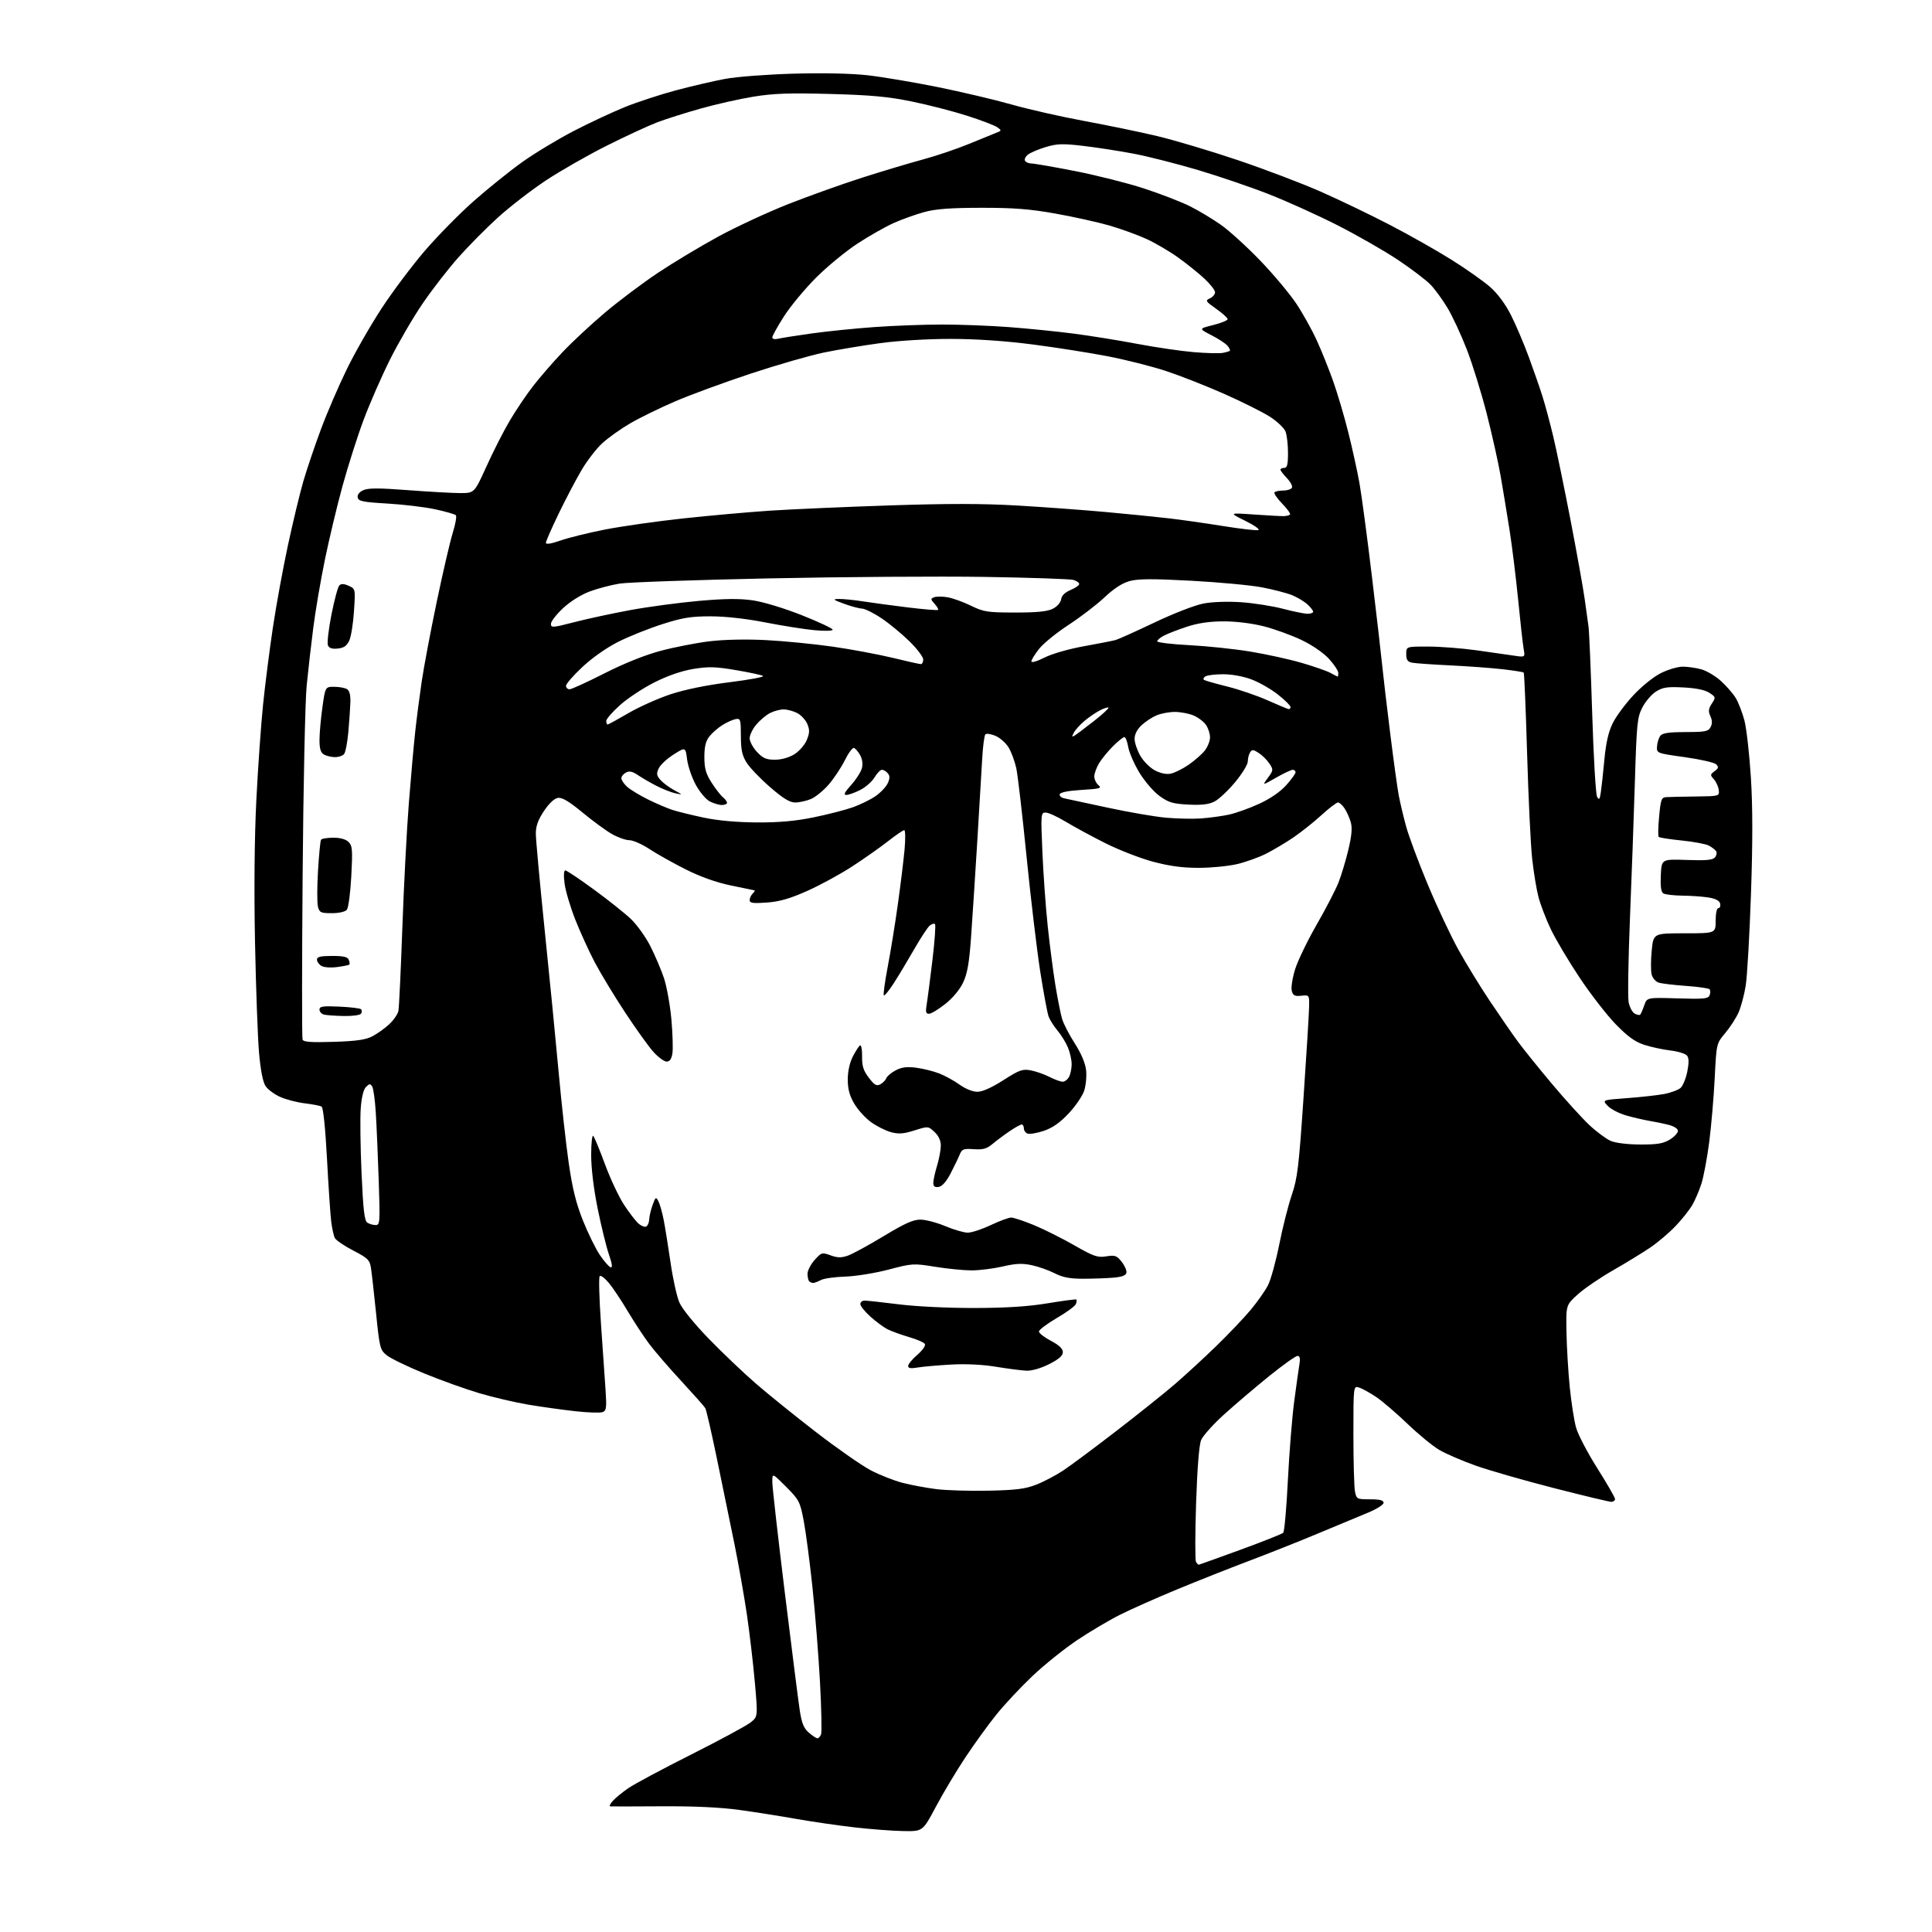 <?xml version="1.0" encoding="UTF-8" standalone="no"?>
<svg 
  version="1.1" 
  xmlns="http://www.w3.org/2000/svg" 
  xmlns:xlink="http://www.w3.org/1999/xlink" 
  xmlns:svg="http://www.w3.org/2000/svg"
  xmlns:rdf="http://www.w3.org/1999/02/22-rdf-syntax-ns#"
  xmlns:cc="http://creativecommons.org/ns#"
  xmlns:dc="http://purl.org/dc/elements/1.1/"
  viewBox="0 0 768 768"
  width="768"
  height="768"
>
<style>svg {background-color: white; }</style>"
<path stroke="none" fill="black" fill-rule="evenodd" d="M359.16,727.88C354.95,727.82 346.15,727.15 339.60,726.40C333.06,725.65 322.71,724.14 316.60,723.06C310.50,721.97 300.32,720.36 294.00,719.49C286.36,718.44 275.95,717.95 263.00,718.03C252.28,718.09 243.09,718.12 242.60,718.07C242.10,718.03 242.55,717.05 243.60,715.88C244.64,714.72 247.42,712.44 249.78,710.82C252.13,709.19 263.38,703.17 274.78,697.44C286.17,691.70 296.80,685.96 298.38,684.69C301.26,682.38 301.26,682.38 300.08,668.94C299.43,661.55 298.01,649.42 296.93,642.00C295.84,634.58 293.58,621.75 291.90,613.50C290.21,605.25 287.09,590.05 284.96,579.73C282.83,569.40 280.76,560.40 280.35,559.73C279.95,559.05 275.66,554.23 270.83,549.00C265.99,543.77 260.27,537.15 258.12,534.29C255.97,531.42 252.12,525.57 249.57,521.29C247.03,517.00 243.64,511.93 242.05,510.01C240.46,508.08 238.81,506.86 238.39,507.28C237.97,507.70 238.20,516.24 238.90,526.27C239.60,536.30 240.41,548.14 240.72,552.59C241.19,559.62 241.04,560.77 239.55,561.34C238.61,561.70 233.71,561.54 228.67,560.98C223.63,560.42 215.22,559.25 210.00,558.37C204.78,557.49 196.00,555.44 190.50,553.81C185.00,552.18 175.10,548.62 168.50,545.91C161.90,543.20 155.25,539.97 153.73,538.74C151.09,536.60 150.89,535.83 149.49,522.00C148.68,514.02 147.76,505.92 147.46,503.99C146.97,500.86 146.19,500.10 140.42,497.11C136.85,495.26 133.56,493.02 133.10,492.12C132.64,491.23 131.99,488.25 131.65,485.50C131.32,482.75 130.56,471.52 129.98,460.53C129.35,448.60 128.49,440.30 127.85,439.91C127.27,439.55 124.28,438.96 121.22,438.60C118.16,438.24 113.75,437.10 111.41,436.06C109.08,435.03 106.43,433.07 105.54,431.69C104.48,430.09 103.57,425.33 102.96,418.35C102.45,412.38 101.73,392.65 101.37,374.50C100.96,353.54 101.15,332.92 101.90,318.00C102.55,305.07 103.76,287.98 104.58,280.00C105.40,272.02 107.15,258.30 108.47,249.50C109.78,240.70 112.48,225.97 114.46,216.76C116.44,207.55 119.18,196.14 120.56,191.39C121.94,186.64 125.09,177.30 127.58,170.63C130.06,163.96 134.75,153.10 137.99,146.50C141.23,139.90 147.42,129.10 151.75,122.50C156.07,115.90 163.77,105.65 168.85,99.72C173.94,93.80 182.69,84.90 188.30,79.95C193.91,74.99 202.55,68.04 207.50,64.50C212.45,60.96 221.68,55.38 228.00,52.10C234.32,48.83 243.55,44.52 248.50,42.52C253.45,40.53 262.52,37.56 268.65,35.92C274.79,34.28 283.56,32.24 288.15,31.38C292.82,30.50 304.91,29.58 315.58,29.28C327.46,28.95 338.59,29.20 345.08,29.94C350.81,30.60 363.20,32.69 372.60,34.58C382.01,36.48 395.28,39.61 402.10,41.54C408.92,43.48 421.93,46.42 431.00,48.09C440.07,49.76 453.12,52.46 459.99,54.09C466.86,55.73 481.26,60.02 491.99,63.64C502.72,67.26 517.58,72.90 525.00,76.18C532.42,79.45 544.82,85.41 552.53,89.42C560.25,93.43 571.31,99.69 577.11,103.33C582.91,106.97 589.78,111.82 592.38,114.11C595.38,116.75 598.41,120.85 600.68,125.35C602.64,129.24 605.82,136.72 607.74,141.97C609.67,147.21 612.10,154.20 613.14,157.50C614.19,160.80 616.12,168.00 617.44,173.50C618.75,179.00 621.87,194.07 624.36,207.00C626.85,219.93 629.35,233.88 629.92,238.00C630.48,242.12 631.17,247.07 631.45,249.00C631.73,250.93 632.39,266.56 632.93,283.75C633.46,300.93 634.33,315.77 634.86,316.72C635.66,318.14 635.92,317.84 636.35,314.97C636.64,313.06 637.28,307.20 637.77,301.94C638.40,295.25 639.39,290.91 641.08,287.49C642.41,284.79 646.11,279.78 649.31,276.36C652.60,272.82 657.34,269.01 660.25,267.56C663.08,266.15 666.99,265.00 668.95,265.01C670.90,265.01 674.22,265.49 676.32,266.07C678.42,266.66 681.90,268.72 684.05,270.66C686.20,272.60 688.85,275.64 689.94,277.40C691.03,279.17 692.60,283.23 693.44,286.42C694.27,289.61 695.42,299.79 696.00,309.06C696.74,320.78 696.75,334.91 696.03,355.56C695.47,371.88 694.53,388.21 693.94,391.85C693.36,395.49 692.08,400.27 691.10,402.48C690.11,404.69 687.73,408.37 685.81,410.66C682.31,414.81 682.31,414.81 681.62,428.64C681.24,436.24 680.26,447.65 679.44,453.98C678.62,460.32 677.23,467.75 676.35,470.50C675.47,473.25 673.84,477.07 672.72,479.00C671.61,480.93 668.63,484.68 666.10,487.34C663.57,490.01 659.02,493.87 656.00,495.92C652.98,497.97 646.29,502.06 641.14,505.01C635.99,507.96 629.69,512.27 627.14,514.58C622.50,518.79 622.50,518.79 622.70,529.64C622.81,535.61 623.40,545.45 624.01,551.50C624.62,557.55 625.74,564.76 626.52,567.52C627.29,570.28 631.09,577.54 634.96,583.66C638.83,589.78 642.00,595.28 642.00,595.89C642.00,596.50 641.32,597.00 640.50,597.00C639.67,597.00 629.33,594.52 617.52,591.49C605.70,588.46 591.75,584.45 586.50,582.57C581.25,580.70 574.83,577.93 572.23,576.42C569.63,574.91 563.90,570.22 559.50,565.99C555.10,561.77 549.48,556.95 547.00,555.29C544.52,553.63 541.49,551.96 540.25,551.57C538.00,550.87 538.00,550.87 538.00,570.31C538.00,581.00 538.28,591.16 538.62,592.87C539.23,595.91 539.40,596.00 544.62,596.00C548.54,596.00 550.00,596.38 550.00,597.39C550.00,598.15 547.19,599.92 543.75,601.33C540.31,602.73 531.42,606.43 524.00,609.55C516.58,612.66 504.20,617.58 496.50,620.48C488.80,623.38 475.84,628.52 467.69,631.90C459.54,635.27 449.39,639.79 445.14,641.93C440.88,644.07 433.25,648.59 428.19,651.98C423.13,655.36 415.16,661.76 410.47,666.20C405.78,670.64 399.30,677.56 396.06,681.59C392.82,685.61 387.25,693.32 383.68,698.70C380.11,704.09 374.85,712.89 372.00,718.25C366.82,728.00 366.82,728.00 359.16,727.88zM324.95,691.00C325.41,691.00 326.06,690.29 326.39,689.42C326.72,688.55 326.53,679.22 325.96,668.67C325.39,658.13 324.04,641.17 322.97,631.00C321.89,620.83 320.32,608.90 319.48,604.50C318.03,596.92 317.67,596.21 312.48,591.01C307.00,585.52 307.00,585.52 307.00,589.06C307.00,591.01 309.24,610.80 311.97,633.05C314.70,655.30 317.38,676.42 317.93,680.00C318.70,685.01 319.52,687.01 321.52,688.75C322.94,689.99 324.49,691.00 324.95,691.00zM476.47,622.00C476.67,622.00 484.12,619.33 493.04,616.08C501.95,612.82 509.63,609.77 510.10,609.30C510.57,608.83 511.41,599.44 511.95,588.43C512.50,577.42 513.64,563.26 514.48,556.96C515.32,550.66 516.25,544.04 516.55,542.25C516.93,539.95 516.70,539.00 515.77,539.00C515.04,539.00 509.96,542.62 504.47,547.05C498.99,551.49 490.95,558.32 486.62,562.24C482.29,566.16 478.17,570.75 477.47,572.43C476.66,574.38 475.93,583.55 475.46,597.63C475.06,609.80 475.05,620.27 475.43,620.88C475.81,621.50 476.28,622.00 476.47,622.00zM393.00,592.57C403.87,592.34 407.55,591.88 411.91,590.18C414.89,589.02 419.72,586.48 422.66,584.53C425.60,582.58 435.09,575.52 443.75,568.84C452.41,562.17 462.88,553.80 467.00,550.25C471.12,546.70 478.51,539.90 483.41,535.15C488.31,530.39 494.51,523.88 497.18,520.68C499.85,517.48 502.94,513.07 504.06,510.88C505.18,508.69 507.18,501.41 508.52,494.70C509.85,487.99 512.10,479.12 513.51,475.00C515.76,468.40 516.31,463.79 518.16,436.50C519.32,419.45 520.32,403.25 520.38,400.50C520.50,395.50 520.50,395.50 517.29,395.82C514.62,396.09 513.97,395.74 513.49,393.81C513.17,392.53 513.77,388.71 514.82,385.32C515.88,381.93 519.72,373.96 523.37,367.61C527.02,361.26 530.93,353.71 532.06,350.84C533.20,347.97 534.96,342.10 535.99,337.80C537.32,332.23 537.60,329.09 536.96,326.87C536.47,325.16 535.37,322.68 534.51,321.38C533.65,320.07 532.46,319.00 531.87,319.00C531.27,319.00 528.29,321.28 525.24,324.07C522.19,326.86 517.17,330.84 514.10,332.93C511.02,335.02 506.15,337.91 503.27,339.37C500.39,340.82 495.22,342.68 491.77,343.49C488.32,344.31 481.45,344.98 476.50,344.98C470.06,344.99 464.89,344.29 458.29,342.53C453.23,341.17 444.68,337.84 439.29,335.13C433.91,332.42 426.83,328.58 423.56,326.60C420.29,324.62 416.73,323.00 415.66,323.00C413.76,323.00 413.72,323.54 414.37,338.75C414.74,347.41 415.69,360.63 416.48,368.12C417.27,375.61 418.64,386.18 419.53,391.62C420.42,397.05 421.62,403.07 422.19,405.00C422.75,406.93 425.03,411.32 427.23,414.76C429.78,418.74 431.43,422.61 431.74,425.39C432.01,427.80 431.66,431.49 430.97,433.60C430.27,435.71 427.47,439.79 424.75,442.67C421.27,446.35 418.33,448.39 414.86,449.55C412.15,450.45 409.27,450.93 408.46,450.62C407.66,450.32 407.00,449.37 407.00,448.53C407.00,447.69 406.61,447.00 406.14,447.00C405.67,447.00 403.53,448.18 401.39,449.63C399.25,451.08 396.19,453.36 394.59,454.70C392.26,456.66 390.79,457.07 387.09,456.82C383.01,456.54 382.39,456.77 381.50,458.96C380.95,460.31 379.32,463.68 377.88,466.46C376.17,469.74 374.51,471.61 373.13,471.82C371.59,472.05 371.00,471.61 371.00,470.23C371.00,469.18 371.67,466.11 372.49,463.41C373.31,460.71 373.98,457.12 373.99,455.42C374.00,453.42 373.12,451.52 371.49,449.99C368.99,447.64 368.99,447.64 363.51,449.36C359.17,450.73 357.24,450.87 354.18,450.05C352.05,449.47 348.47,447.67 346.22,446.05C343.97,444.42 340.98,441.11 339.57,438.70C337.70,435.52 337.00,432.90 337.00,429.12C337.00,425.91 337.76,422.43 338.99,420.03C340.08,417.89 341.38,415.89 341.87,415.58C342.36,415.27 342.74,417.23 342.69,419.92C342.64,423.79 343.20,425.57 345.37,428.41C347.60,431.35 348.45,431.83 349.94,431.03C350.94,430.50 352.02,429.39 352.33,428.58C352.64,427.77 354.34,426.36 356.11,425.44C358.49,424.21 360.60,423.95 364.26,424.44C366.97,424.80 371.07,425.82 373.35,426.71C375.63,427.60 379.28,429.60 381.45,431.16C383.77,432.83 386.68,434.00 388.52,434.00C390.53,434.00 394.22,432.35 398.85,429.39C405.21,425.32 406.48,424.87 409.73,425.48C411.75,425.86 415.10,427.03 417.16,428.08C419.23,429.14 421.60,430.00 422.42,430.00C423.25,430.00 424.40,429.13 424.96,428.07C425.53,427.00 426.00,424.74 426.00,423.03C426.00,421.33 425.33,418.33 424.51,416.38C423.70,414.42 421.85,411.42 420.42,409.72C418.98,408.01 417.38,405.50 416.86,404.13C416.34,402.77 414.83,394.64 413.49,386.08C412.16,377.51 409.72,356.99 408.07,340.48C406.42,323.96 404.59,308.19 404.00,305.42C403.40,302.66 402.03,298.93 400.94,297.14C399.85,295.35 397.51,293.27 395.73,292.52C393.95,291.76 392.15,291.49 391.71,291.91C391.28,292.33 390.71,296.69 390.44,301.59C390.17,306.49 389.28,321.52 388.45,335.00C387.62,348.48 386.52,365.44 386.00,372.70C385.28,382.75 384.53,387.02 382.87,390.55C381.54,393.38 378.75,396.73 375.75,399.10C373.04,401.25 370.13,403.00 369.28,403.00C368.05,403.00 367.87,402.23 368.37,399.25C368.72,397.19 369.74,389.31 370.65,381.73C371.56,374.16 372.02,367.69 371.67,367.34C371.33,367.00 370.38,367.27 369.57,367.94C368.76,368.62 365.98,372.84 363.41,377.33C360.83,381.83 357.18,387.90 355.29,390.84C353.40,393.78 351.62,395.96 351.34,395.67C351.05,395.39 351.75,390.28 352.88,384.33C354.02,378.37 355.83,367.18 356.91,359.46C357.99,351.73 359.19,341.94 359.58,337.71C359.96,333.47 359.90,330.00 359.45,330.00C359.00,330.00 356.12,331.96 353.06,334.36C350.00,336.76 343.58,341.28 338.78,344.41C333.99,347.53 325.90,351.93 320.81,354.19C313.92,357.25 309.83,358.42 304.78,358.78C299.33,359.17 298.00,358.99 298.00,357.83C298.00,357.05 298.54,355.86 299.20,355.20C299.86,354.54 300.20,353.97 299.95,353.93C299.70,353.89 295.45,353.01 290.50,351.98C284.61,350.75 278.38,348.52 272.47,345.54C267.50,343.04 261.05,339.42 258.13,337.49C255.21,335.57 251.63,333.99 250.16,333.99C248.70,333.98 245.57,332.87 243.21,331.52C240.84,330.17 235.59,326.32 231.52,322.95C226.27,318.61 223.47,316.94 221.82,317.17C220.36,317.38 218.30,319.30 216.25,322.36C213.88,325.91 213.00,328.36 213.00,331.39C213.00,333.68 214.58,350.84 216.50,369.53C218.43,388.21 220.92,413.62 222.05,426.00C223.17,438.38 224.98,454.67 226.06,462.21C227.53,472.41 228.98,478.28 231.72,485.16C233.75,490.24 236.78,496.42 238.46,498.89C240.13,501.36 242.05,503.55 242.72,503.76C243.56,504.03 243.36,502.44 242.05,498.65C241.01,495.63 239.00,487.42 237.58,480.42C236.00,472.63 235.00,464.36 235.00,459.14C235.00,454.43 235.38,451.03 235.84,451.55C236.31,452.07 238.40,457.15 240.50,462.84C242.60,468.53 245.98,475.73 248.01,478.84C250.04,481.95 252.63,485.33 253.78,486.35C254.93,487.36 256.35,487.90 256.94,487.54C257.52,487.18 258.03,485.90 258.08,484.69C258.12,483.49 258.72,480.93 259.41,479.01C260.57,475.79 260.75,475.67 261.72,477.51C262.30,478.60 263.25,481.98 263.84,485.00C264.43,488.02 265.65,495.68 266.57,502.00C267.48,508.32 269.05,515.41 270.06,517.74C271.12,520.22 275.96,526.19 281.69,532.11C287.09,537.67 295.55,545.74 300.50,550.02C305.45,554.31 316.25,563.02 324.50,569.38C332.75,575.74 342.43,582.49 346.00,584.39C349.57,586.28 355.31,588.55 358.75,589.44C362.18,590.33 368.26,591.46 372.25,591.96C376.24,592.45 385.57,592.73 393.00,592.57zM408.07,544.87C406.11,544.79 400.68,544.09 396.00,543.32C390.65,542.43 383.98,542.10 378.00,542.44C372.77,542.73 366.81,543.26 364.75,543.61C362.04,544.08 361.00,543.91 361.00,542.99C361.00,542.29 362.65,540.28 364.67,538.54C366.74,536.75 368.04,534.88 367.65,534.25C367.27,533.63 364.39,532.38 361.24,531.47C358.10,530.55 354.26,529.15 352.70,528.35C351.15,527.54 348.11,525.28 345.94,523.33C343.77,521.37 342.00,519.14 342.00,518.38C342.00,517.62 342.79,517.00 343.75,517.01C344.71,517.01 350.88,517.69 357.46,518.51C364.28,519.36 377.17,519.98 387.46,519.95C400.09,519.92 408.80,519.36 416.50,518.07C422.55,517.07 427.67,516.39 427.87,516.58C428.08,516.76 427.99,517.57 427.69,518.38C427.38,519.18 423.95,521.70 420.06,523.96C416.18,526.23 413.00,528.63 413.00,529.29C413.00,529.96 415.14,531.62 417.75,533.00C421.00,534.71 422.50,536.13 422.50,537.50C422.50,538.92 420.92,540.30 417.07,542.25C413.82,543.90 410.21,544.95 408.07,544.87zM323.23,510.00C322.74,510.00 322.03,509.70 321.67,509.33C321.30,508.97 321.00,507.62 321.00,506.35C321.00,505.07 322.27,502.61 323.81,500.88C326.52,497.86 326.76,497.78 330.17,499.02C332.91,500.01 334.46,500.04 337.02,499.14C338.85,498.51 345.26,495.01 351.28,491.38C359.78,486.24 363.06,484.78 365.99,484.82C368.06,484.85 372.50,486.03 375.85,487.44C379.20,488.85 383.19,490.00 384.72,490.00C386.25,490.00 390.35,488.65 393.84,487.00C397.33,485.35 400.98,484.00 401.95,484.00C402.93,484.00 406.99,485.35 410.98,486.99C414.97,488.64 422.19,492.25 427.03,495.02C434.79,499.46 436.29,499.98 439.76,499.42C443.24,498.87 443.94,499.11 445.88,501.58C447.09,503.11 447.94,505.07 447.78,505.93C447.56,507.02 445.99,507.61 442.49,507.90C439.74,508.13 434.35,508.32 430.50,508.32C425.28,508.32 422.43,507.77 419.28,506.16C416.96,504.97 412.86,503.52 410.17,502.94C406.34,502.12 403.82,502.23 398.57,503.45C394.89,504.30 389.32,505.00 386.19,505.00C383.06,504.99 376.54,504.35 371.70,503.56C363.13,502.17 362.63,502.20 353.20,504.69C347.86,506.09 340.11,507.34 335.97,507.47C331.83,507.59 327.47,508.21 326.29,508.85C325.10,509.48 323.73,510.00 323.23,510.00zM149.32,486.98C151.04,487.00 151.11,485.98 150.55,469.25C150.22,459.49 149.70,447.42 149.39,442.43C149.09,437.44 148.44,432.72 147.96,431.93C147.20,430.70 146.85,430.73 145.49,432.08C144.49,433.08 143.72,436.18 143.40,440.58C143.11,444.39 143.26,455.96 143.72,466.30C144.38,481.09 144.87,485.31 146.03,486.04C146.84,486.55 148.32,486.98 149.32,486.98zM652.00,454.96C658.76,454.99 661.17,454.59 663.75,453.01C665.54,451.92 667.00,450.37 667.00,449.55C667.00,448.68 665.46,447.69 663.25,447.13C661.19,446.61 657.70,445.89 655.50,445.53C653.30,445.16 649.20,444.21 646.40,443.40C643.59,442.60 640.30,440.89 639.09,439.60C636.88,437.25 636.88,437.25 646.69,436.53C652.09,436.14 658.72,435.40 661.43,434.90C664.14,434.40 667.12,433.29 668.06,432.45C668.99,431.61 670.19,428.68 670.73,425.95C671.42,422.46 671.39,420.58 670.61,419.61C670.00,418.85 667.02,417.94 664.00,417.58C660.98,417.22 656.29,416.21 653.60,415.33C649.96,414.15 647.05,412.05 642.32,407.20C638.82,403.61 632.34,395.27 627.94,388.66C623.53,382.05 618.36,373.35 616.45,369.33C614.54,365.30 612.33,359.54 611.55,356.52C610.76,353.50 609.64,346.64 609.05,341.27C608.46,335.89 607.56,317.16 607.05,299.64C606.53,282.12 605.93,267.59 605.70,267.36C605.47,267.13 601.65,266.53 597.22,266.02C592.78,265.52 583.38,264.83 576.33,264.49C569.27,264.16 562.49,263.67 561.25,263.42C559.52,263.07 559.00,262.27 559.00,259.98C559.00,257.00 559.00,257.00 567.75,257.02C572.56,257.03 581.23,257.70 587.00,258.51C592.77,259.32 599.48,260.28 601.89,260.64C606.28,261.30 606.28,261.30 605.67,257.90C605.33,256.03 604.36,247.30 603.50,238.50C602.63,229.70 601.08,217.10 600.04,210.50C599.00,203.90 597.40,194.22 596.49,189.00C595.58,183.78 593.11,172.75 591.01,164.50C588.90,156.25 585.34,144.75 583.09,138.94C580.84,133.13 577.39,125.71 575.43,122.44C573.47,119.17 570.44,115.01 568.69,113.18C566.93,111.36 561.12,106.93 555.77,103.35C550.41,99.77 539.61,93.58 531.77,89.59C523.92,85.60 511.65,80.05 504.50,77.24C497.35,74.43 484.67,70.10 476.32,67.62C467.97,65.13 456.50,62.21 450.82,61.13C445.14,60.04 436.11,58.64 430.74,58.01C422.42,57.03 420.21,57.10 415.74,58.44C412.86,59.31 409.67,60.66 408.65,61.44C407.63,62.23 407.10,63.35 407.46,63.93C407.82,64.52 409.00,65.00 410.09,65.00C411.17,65.00 418.97,66.36 427.42,68.02C435.87,69.67 448.14,72.77 454.69,74.90C461.24,77.03 469.50,80.22 473.05,82.00C476.60,83.78 482.21,87.15 485.51,89.50C488.82,91.85 495.82,98.24 501.07,103.70C506.32,109.17 512.73,116.83 515.32,120.73C517.91,124.62 521.58,131.21 523.47,135.38C525.37,139.54 528.32,146.89 530.02,151.72C531.73,156.55 534.42,165.68 536.00,172.00C537.58,178.32 539.56,187.32 540.40,192.00C541.24,196.68 543.49,213.55 545.40,229.50C547.31,245.45 549.16,261.43 549.50,265.00C549.85,268.57 551.24,280.35 552.58,291.16C553.92,301.98 555.47,313.23 556.02,316.16C556.58,319.10 557.89,324.66 558.95,328.51C560.00,332.37 563.85,342.70 567.50,351.46C571.15,360.23 576.64,371.92 579.70,377.45C582.76,382.98 588.42,392.23 592.29,398.00C596.15,403.77 601.13,410.98 603.35,414.00C605.56,417.02 611.73,424.68 617.05,431.00C622.36,437.32 629.04,444.66 631.87,447.30C634.71,449.95 638.49,452.74 640.27,453.52C642.18,454.35 646.97,454.94 652.00,454.96zM265.00,422.00C264.03,422.00 261.67,420.27 259.76,418.16C257.85,416.05 252.77,408.96 248.46,402.41C244.15,395.86 238.73,386.90 236.41,382.50C234.10,378.10 230.61,370.45 228.66,365.50C226.71,360.55 224.81,354.14 224.43,351.25C224.01,348.04 224.12,346.00 224.72,346.00C225.25,346.00 230.37,349.42 236.09,353.61C241.82,357.79 248.45,363.08 250.84,365.36C253.22,367.64 256.68,372.47 258.53,376.11C260.37,379.75 262.80,385.43 263.91,388.73C265.02,392.04 266.36,399.41 266.88,405.12C267.39,410.83 267.58,416.96 267.29,418.75C266.93,421.00 266.23,422.00 265.00,422.00zM132.63,414.15C141.59,413.87 145.36,413.33 148.00,411.96C149.93,410.96 152.94,408.81 154.71,407.17C156.47,405.53 158.12,403.14 158.38,401.85C158.64,400.56 159.34,385.68 159.94,368.80C160.54,351.91 161.70,329.63 162.52,319.30C163.33,308.96 164.47,296.23 165.04,291.00C165.61,285.77 166.77,276.77 167.62,271.00C168.47,265.23 171.16,250.97 173.59,239.32C176.02,227.68 178.89,215.31 179.97,211.84C181.05,208.37 181.61,205.21 181.20,204.80C180.80,204.40 177.10,203.34 172.99,202.45C168.87,201.56 160.33,200.54 154.01,200.17C144.21,199.60 142.47,199.24 142.19,197.76C141.98,196.67 142.82,195.59 144.43,194.85C146.39,193.96 150.61,193.96 162.25,194.85C170.64,195.49 179.99,196.01 183.03,196.01C188.57,196.00 188.57,196.00 193.45,185.25C196.13,179.34 200.27,171.21 202.65,167.20C205.02,163.18 209.11,157.10 211.73,153.70C214.35,150.29 219.64,144.17 223.50,140.10C227.35,136.02 235.00,128.90 240.50,124.26C246.00,119.62 255.45,112.52 261.50,108.48C267.55,104.44 278.35,97.95 285.50,94.06C292.65,90.16 305.25,84.32 313.50,81.07C321.75,77.83 334.91,73.12 342.74,70.62C350.57,68.12 361.37,64.88 366.74,63.43C372.11,61.98 380.32,59.21 385.00,57.28C389.68,55.35 394.58,53.35 395.90,52.84C398.22,51.94 398.24,51.85 396.40,50.57C395.36,49.84 390.00,47.80 384.50,46.03C379.00,44.26 369.10,41.71 362.50,40.36C352.99,38.41 346.25,37.79 330.00,37.35C313.75,36.91 307.43,37.13 299.50,38.43C294.00,39.32 284.60,41.44 278.61,43.13C272.62,44.81 264.86,47.27 261.37,48.58C257.89,49.90 248.84,54.08 241.27,57.87C233.69,61.67 222.78,67.91 217.00,71.73C211.22,75.56 202.68,82.16 198.00,86.40C193.32,90.64 186.23,97.80 182.23,102.31C178.23,106.81 171.88,115.00 168.11,120.50C164.34,126.00 158.48,136.05 155.08,142.83C151.69,149.61 146.92,160.50 144.49,167.04C142.05,173.57 138.30,185.37 136.14,193.24C133.98,201.12 130.83,214.30 129.14,222.53C127.45,230.76 125.38,242.90 124.54,249.50C123.69,256.10 122.51,266.45 121.91,272.50C121.30,278.55 120.58,312.41 120.30,347.75C120.02,383.09 120.00,412.57 120.27,413.26C120.63,414.21 123.72,414.43 132.63,414.15zM136.69,403.88C133.29,403.82 129.71,403.56 128.75,403.31C127.79,403.06 127.00,402.16 127.00,401.32C127.00,400.04 128.32,399.85 134.92,400.15C139.28,400.35 143.15,400.81 143.52,401.19C143.89,401.56 143.90,402.35 143.54,402.93C143.18,403.53 140.13,403.95 136.69,403.88zM651.99,403.35C652.27,403.08 652.99,401.43 653.60,399.68C654.69,396.50 654.69,396.50 666.83,396.87C677.45,397.20 679.05,397.04 679.61,395.58C679.96,394.66 679.93,393.60 679.55,393.22C679.17,392.84 674.95,392.25 670.18,391.91C665.41,391.57 660.53,390.99 659.35,390.61C658.17,390.24 656.91,388.77 656.55,387.35C656.19,385.92 656.21,381.67 656.58,377.88C657.26,371.00 657.26,371.00 669.63,371.00C682.00,371.00 682.00,371.00 682.00,366.00C682.00,363.11 682.45,361.00 683.07,361.00C683.66,361.00 684.00,360.22 683.81,359.27C683.59,358.12 682.12,357.29 679.49,356.82C677.30,356.43 672.58,356.08 669.00,356.04C665.42,356.00 661.91,355.60 661.20,355.14C660.29,354.57 659.99,352.36 660.20,347.91C660.50,341.50 660.50,341.50 670.54,341.85C678.22,342.12 680.85,341.88 681.73,340.82C682.37,340.06 682.57,338.95 682.19,338.37C681.81,337.78 680.51,336.78 679.30,336.14C678.09,335.50 673.23,334.59 668.50,334.11C663.77,333.63 659.66,332.99 659.36,332.69C659.06,332.39 659.13,328.74 659.53,324.57C660.16,317.79 660.46,316.99 662.37,316.87C663.54,316.80 668.77,316.68 674.00,316.62C683.46,316.50 683.50,316.49 683.23,314.05C683.08,312.71 682.21,310.79 681.31,309.79C679.77,308.09 679.79,307.87 681.58,306.55C683.14,305.40 683.26,304.89 682.22,303.84C681.52,303.13 675.89,301.84 669.72,300.98C658.50,299.42 658.50,299.42 658.70,296.62C658.81,295.08 659.43,293.19 660.07,292.41C660.92,291.39 663.69,291.00 670.09,291.00C677.82,291.00 679.06,290.76 679.97,289.06C680.70,287.70 680.68,286.39 679.90,284.68C679.02,282.74 679.13,281.73 680.47,279.69C682.09,277.21 682.06,277.09 679.49,275.40C677.74,274.25 674.21,273.53 669.17,273.27C662.76,272.94 660.97,273.21 658.29,274.90C656.53,276.01 654.09,278.85 652.87,281.21C650.84,285.16 650.60,287.50 649.90,310.50C649.48,324.25 648.60,348.83 647.93,365.12C647.27,381.41 647.03,396.36 647.40,398.34C647.78,400.32 648.85,402.37 649.78,402.90C650.72,403.42 651.71,403.63 651.99,403.35zM134.00,384.42C131.45,384.76 128.74,384.56 127.75,383.96C126.79,383.38 126.00,382.25 126.00,381.45C126.00,380.34 127.43,380.00 132.03,380.00C136.55,380.00 138.21,380.39 138.65,381.54C138.98,382.39 139.08,383.25 138.87,383.45C138.67,383.65 136.47,384.09 134.00,384.42zM131.90,363.00C127.49,363.00 126.98,362.76 126.38,360.38C126.02,358.93 126.03,352.55 126.41,346.20C126.79,339.84 127.33,334.27 127.61,333.82C127.89,333.37 130.08,333.00 132.49,333.00C135.28,333.00 137.48,333.62 138.57,334.71C140.08,336.22 140.21,337.88 139.64,348.36C139.29,354.92 138.50,360.90 137.88,361.65C137.22,362.44 134.76,363.00 131.90,363.00zM300.84,326.93C309.60,326.98 316.12,326.40 323.28,324.94C328.83,323.81 335.85,322.02 338.86,320.96C341.88,319.90 346.01,317.88 348.03,316.48C350.06,315.08 352.24,312.77 352.89,311.35C353.77,309.41 353.78,308.44 352.91,307.39C352.27,306.62 351.23,306.00 350.59,306.00C349.95,306.00 348.63,307.36 347.65,309.01C346.67,310.67 344.12,312.92 341.98,314.01C339.83,315.11 337.33,316.00 336.42,316.00C335.21,316.00 335.72,314.95 338.36,312.03C340.33,309.84 342.25,306.83 342.63,305.34C343.05,303.68 342.77,301.68 341.90,300.15C341.13,298.78 340.03,297.51 339.46,297.32C338.89,297.13 337.25,299.34 335.82,302.24C334.38,305.13 331.50,309.47 329.41,311.88C327.33,314.29 324.15,316.88 322.34,317.63C320.54,318.38 317.73,319.00 316.10,319.00C313.91,319.00 311.31,317.40 306.05,312.84C302.15,309.45 297.96,305.06 296.74,303.09C295.00,300.28 294.52,297.98 294.51,292.50C294.50,286.06 294.34,285.53 292.50,285.84C291.40,286.03 289.04,287.07 287.27,288.16C285.49,289.25 283.13,291.30 282.02,292.71C280.53,294.59 280.00,296.77 280.00,300.94C280.00,305.45 280.58,307.52 282.83,311.05C284.39,313.50 286.41,316.12 287.33,316.87C288.25,317.63 289.00,318.64 289.00,319.12C289.00,319.61 288.08,320.00 286.95,320.00C285.82,320.00 283.66,319.36 282.15,318.58C280.64,317.80 278.13,314.82 276.58,311.97C275.03,309.11 273.47,304.56 273.13,301.85C272.50,296.92 272.50,296.92 267.73,299.95C265.11,301.61 262.45,304.10 261.83,305.48C260.87,307.58 261.00,308.34 262.59,310.10C263.64,311.26 266.07,313.06 268.00,314.10C271.48,315.98 271.48,315.99 268.50,315.36C266.85,315.00 263.48,313.68 261.00,312.41C258.52,311.14 255.18,309.21 253.57,308.11C251.40,306.64 250.16,306.38 248.82,307.10C247.82,307.63 247.00,308.65 247.00,309.36C247.00,310.07 248.01,311.58 249.25,312.72C250.49,313.85 254.20,316.12 257.50,317.75C260.80,319.39 265.21,321.28 267.31,321.96C269.40,322.64 275.03,324.02 279.81,325.03C285.36,326.20 292.96,326.88 300.84,326.93zM477.50,325.34C480.80,325.10 485.75,324.42 488.50,323.83C491.25,323.24 496.65,321.31 500.50,319.54C504.91,317.52 508.89,314.79 511.25,312.17C513.31,309.87 515.00,307.55 515.00,307.00C515.00,306.45 514.49,306.00 513.87,306.00C513.25,306.00 510.26,307.42 507.23,309.16C501.71,312.31 501.71,312.31 504.00,309.21C506.19,306.25 506.22,305.98 504.64,303.57C503.72,302.17 501.82,300.27 500.40,299.34C498.21,297.91 497.70,297.87 496.93,299.08C496.44,299.86 496.02,301.49 496.02,302.70C496.01,303.91 493.74,307.61 490.97,310.94C488.21,314.26 484.54,317.70 482.83,318.59C480.54,319.77 477.75,320.10 472.43,319.84C466.22,319.52 464.53,319.02 460.91,316.40C458.56,314.69 455.00,310.56 452.91,307.11C450.85,303.70 448.86,299.12 448.49,296.95C448.12,294.78 447.43,293.00 446.95,293.00C446.46,293.00 444.44,294.63 442.44,296.62C440.45,298.61 437.96,301.65 436.91,303.37C435.87,305.09 435.01,307.46 435.00,308.63C435.00,309.80 435.75,311.37 436.66,312.13C438.11,313.32 437.24,313.57 429.99,314.00C424.74,314.32 421.51,314.95 421.26,315.71C421.04,316.38 421.90,317.13 423.18,317.38C424.46,317.63 432.20,319.29 440.39,321.07C448.58,322.84 458.93,324.63 463.39,325.04C467.85,325.44 474.20,325.58 477.50,325.34zM465.30,307.56C466.84,307.27 470.06,305.68 472.47,304.02C474.88,302.36 477.78,299.82 478.92,298.37C480.07,296.92 481.00,294.54 481.00,293.09C481.00,291.63 480.27,289.40 479.37,288.12C478.47,286.84 476.24,285.16 474.40,284.39C472.57,283.63 469.24,283.00 467.00,283.00C464.76,283.00 461.49,283.62 459.72,284.37C457.95,285.12 455.26,286.90 453.75,288.32C452.01,289.96 451.01,291.93 451.02,293.70C451.03,295.24 452.04,298.25 453.27,300.40C454.49,302.54 457.07,305.15 459.00,306.19C461.17,307.37 463.56,307.89 465.30,307.56zM308.03,302.00C310.62,302.00 313.62,301.16 315.75,299.85C317.66,298.66 319.88,296.13 320.68,294.22C321.86,291.40 321.90,290.18 320.93,287.82C320.26,286.22 318.45,284.25 316.91,283.45C315.36,282.65 312.93,282.00 311.50,282.00C310.07,282.00 307.63,282.66 306.07,283.46C304.51,284.27 302.06,286.33 300.62,288.04C299.18,289.75 298.00,292.20 298.00,293.47C298.00,294.75 299.31,297.19 300.90,298.89C303.26,301.42 304.59,302.00 308.03,302.00zM133.13,300.97C131.68,300.95 129.71,300.48 128.75,299.92C127.48,299.18 127.00,297.62 127.00,294.20C127.00,291.62 127.52,285.79 128.15,281.25C129.30,273.00 129.30,273.00 132.90,273.02C134.88,273.02 137.16,273.45 137.96,273.96C138.93,274.56 139.38,276.37 139.28,279.19C139.20,281.56 138.84,286.88 138.47,291.00C138.10,295.12 137.34,299.06 136.78,299.75C136.22,300.44 134.57,300.99 133.13,300.97zM427.15,292.42C427.89,291.97 431.33,289.39 434.79,286.68C438.25,283.97 440.88,281.55 440.64,281.30C440.39,281.05 438.85,281.54 437.21,282.39C435.58,283.24 432.83,285.12 431.10,286.57C429.37,288.03 427.47,290.12 426.88,291.23C426.02,292.84 426.07,293.08 427.15,292.42zM241.54,288.00C241.84,288.00 245.53,285.98 249.75,283.51C253.96,281.05 261.48,277.68 266.45,276.02C272.21,274.11 280.76,272.36 289.97,271.20C297.93,270.21 303.94,269.08 303.33,268.70C302.71,268.32 297.85,267.28 292.52,266.38C284.44,265.01 281.62,264.93 275.66,265.91C271.09,266.65 265.53,268.56 260.29,271.18C255.77,273.44 249.58,277.51 246.54,280.23C243.49,282.94 241.00,285.80 241.00,286.58C241.00,287.36 241.24,288.00 241.54,288.00zM512.25,281.89C512.66,281.95 513.00,281.56 513.00,281.02C513.00,280.49 510.75,278.27 508.00,276.10C505.25,273.92 500.51,271.21 497.46,270.07C494.20,268.85 489.58,268.01 486.21,268.02C483.07,268.02 479.89,268.42 479.14,268.89C478.40,269.36 478.18,269.99 478.66,270.29C479.15,270.59 483.31,271.77 487.91,272.92C492.51,274.06 499.70,276.53 503.89,278.39C508.08,280.26 511.84,281.83 512.25,281.89zM226.41,274.00C227.18,274.00 233.41,271.16 240.25,267.68C248.08,263.71 256.36,260.39 262.59,258.72C268.04,257.27 276.77,255.56 282.00,254.93C287.82,254.23 296.53,254.04 304.50,254.45C311.65,254.82 323.57,255.99 331.00,257.05C338.43,258.12 349.14,260.12 354.81,261.49C360.49,262.87 365.55,264.00 366.06,264.00C366.58,264.00 367.00,263.17 367.00,262.15C367.00,261.14 364.54,257.89 361.52,254.93C358.51,251.98 353.52,247.86 350.42,245.78C347.33,243.70 343.83,241.97 342.65,241.92C341.47,241.88 338.25,241.01 335.50,240.00C331.07,238.36 330.84,238.15 333.50,238.10C335.15,238.07 339.43,238.49 343.00,239.05C346.57,239.61 354.67,240.69 360.98,241.47C367.30,242.24 372.66,242.68 372.89,242.44C373.13,242.21 372.51,241.12 371.52,240.03C369.88,238.21 369.87,237.99 371.37,237.41C372.28,237.06 374.70,237.08 376.76,237.44C378.82,237.81 382.98,239.31 386.00,240.79C391.03,243.25 392.52,243.48 403.50,243.49C412.23,243.50 416.32,243.09 418.50,241.99C420.24,241.11 421.63,239.54 421.82,238.22C422.03,236.75 423.34,235.47 425.57,234.53C427.46,233.75 429.00,232.68 429.00,232.17C429.00,231.65 427.99,230.92 426.75,230.54C425.51,230.16 409.65,229.62 391.50,229.33C373.35,229.05 334.65,229.31 305.50,229.92C276.35,230.53 249.74,231.46 246.37,231.98C243.00,232.51 237.62,233.92 234.42,235.12C230.94,236.42 226.67,239.10 223.80,241.78C221.16,244.25 219.00,247.05 219.00,248.00C219.00,249.59 219.74,249.54 228.25,247.33C233.34,246.01 243.35,243.85 250.50,242.53C257.65,241.21 269.92,239.57 277.76,238.87C288.20,237.94 293.96,237.89 299.26,238.65C303.44,239.26 311.68,241.76 318.75,244.56C325.49,247.24 331.00,249.82 331.00,250.31C331.00,250.81 327.83,250.90 323.75,250.51C319.76,250.14 310.95,248.74 304.17,247.41C296.47,245.91 288.30,245.00 282.43,245.00C274.65,245.00 271.34,245.54 263.26,248.12C257.89,249.84 250.04,252.98 245.80,255.11C241.23,257.40 235.45,261.46 231.55,265.10C227.95,268.47 225.00,271.85 225.00,272.61C225.00,273.38 225.63,274.00 226.41,274.00zM531.75,268.96C531.89,268.98 532.00,268.33 532.00,267.50C532.00,266.68 530.36,264.19 528.35,261.97C526.20,259.59 521.75,256.51 517.48,254.46C513.51,252.55 506.75,250.09 502.47,248.99C497.81,247.80 491.40,247.00 486.51,247.00C480.89,247.00 476.32,247.66 471.92,249.10C468.39,250.26 464.26,251.85 462.75,252.63C461.24,253.41 460.00,254.44 460.00,254.92C460.00,255.41 465.74,256.10 472.75,256.46C479.76,256.82 490.68,257.97 497.00,259.01C503.32,260.05 512.49,262.06 517.37,263.48C522.24,264.90 527.42,266.70 528.87,267.49C530.32,268.28 531.61,268.94 531.75,268.96zM415.18,261.41C418.17,259.89 424.83,257.98 430.93,256.88C436.74,255.83 442.40,254.72 443.50,254.41C444.60,254.10 451.57,250.96 459.00,247.43C466.62,243.80 475.11,240.52 478.50,239.89C482.03,239.23 488.21,239.03 493.50,239.40C498.45,239.75 505.88,240.92 510.00,242.00C514.12,243.08 518.51,243.97 519.75,243.98C520.99,243.99 522.00,243.63 522.00,243.17C522.00,242.72 520.99,241.41 519.75,240.27C518.51,239.13 515.79,237.49 513.70,236.62C511.60,235.76 506.20,234.35 501.70,233.49C497.19,232.63 484.50,231.44 473.50,230.85C458.28,230.03 452.45,230.06 449.09,230.97C446.13,231.77 442.84,233.90 439.09,237.43C436.02,240.33 429.59,245.25 424.82,248.37C420.05,251.48 414.76,255.78 413.07,257.91C411.38,260.04 410.00,262.29 410.00,262.91C410.00,263.55 412.24,262.90 415.18,261.41zM134.24,257.81C131.92,258.04 130.80,257.65 130.34,256.45C129.99,255.53 130.63,250.04 131.77,244.26C132.91,238.49 134.32,233.28 134.89,232.71C135.63,231.97 136.75,232.02 138.62,232.87C141.29,234.09 141.29,234.09 140.71,243.02C140.39,247.93 139.54,253.20 138.81,254.72C137.83,256.78 136.64,257.58 134.24,257.81zM222.75,214.88C225.91,213.77 233.90,211.80 240.50,210.50C247.10,209.21 261.05,207.22 271.50,206.09C281.95,204.96 297.41,203.58 305.87,203.01C314.32,202.45 335.69,201.51 353.37,200.92C376.69,200.14 390.71,200.15 404.50,200.96C414.95,201.57 430.70,202.73 439.50,203.53C448.30,204.33 459.55,205.46 464.50,206.03C469.45,206.60 479.23,207.99 486.24,209.12C493.25,210.25 499.55,210.97 500.24,210.71C500.93,210.46 498.57,208.80 495.00,207.03C488.50,203.82 488.50,203.82 498.50,204.53C504.00,204.91 509.34,205.20 510.36,205.17C511.39,205.14 512.48,204.85 512.80,204.54C513.11,204.22 511.70,202.26 509.66,200.17C507.63,198.08 506.27,196.06 506.65,195.69C507.02,195.31 508.58,195.00 510.11,195.00C511.63,195.00 513.18,194.51 513.55,193.92C513.92,193.32 513.04,191.61 511.61,190.11C510.17,188.62 509.00,187.08 509.00,186.70C509.00,186.31 509.68,186.00 510.50,186.00C511.66,186.00 512.00,184.67 512.00,180.07C512.00,176.80 511.56,172.98 511.03,171.57C510.49,170.16 507.68,167.49 504.78,165.64C501.87,163.78 493.65,159.68 486.50,156.51C479.35,153.35 468.95,149.27 463.38,147.44C457.81,145.62 447.46,143.00 440.38,141.63C433.30,140.26 419.85,138.14 410.50,136.93C399.48,135.51 388.05,134.73 378.00,134.72C368.93,134.71 357.31,135.40 350.00,136.39C343.12,137.32 333.00,139.01 327.50,140.14C322.00,141.28 308.95,145.04 298.50,148.49C288.05,151.95 274.55,156.90 268.50,159.50C262.45,162.09 254.38,166.04 250.56,168.26C246.74,170.49 241.72,174.06 239.39,176.21C237.07,178.35 233.39,183.11 231.22,186.80C229.04,190.48 224.95,198.26 222.13,204.08C219.31,209.91 217.00,215.17 217.00,215.78C217.00,216.49 219.07,216.17 222.75,214.88zM486.00,140.29C487.37,140.04 488.67,139.66 488.89,139.44C489.11,139.23 488.69,138.33 487.96,137.45C487.22,136.56 484.35,134.67 481.56,133.25C476.50,130.65 476.50,130.65 482.25,129.22C485.41,128.43 488.00,127.37 488.00,126.87C488.00,126.37 485.95,124.51 483.44,122.75C479.23,119.78 479.04,119.46 480.94,118.61C482.07,118.11 483.00,117.02 483.00,116.19C483.00,115.37 481.09,112.91 478.75,110.74C476.41,108.57 471.75,104.82 468.39,102.41C465.03,100.00 459.41,96.69 455.89,95.06C452.38,93.43 445.65,90.99 440.94,89.63C436.23,88.28 426.56,86.14 419.44,84.88C409.34,83.08 402.87,82.58 390.00,82.60C377.72,82.62 371.94,83.06 367.40,84.30C364.05,85.22 358.65,87.15 355.41,88.58C352.17,90.02 345.69,93.68 341.01,96.73C336.33,99.77 328.85,105.92 324.39,110.38C319.93,114.85 314.19,121.77 311.64,125.76C309.09,129.75 307.00,133.51 307.00,134.12C307.00,134.75 307.95,134.98 309.25,134.67C310.49,134.36 316.45,133.42 322.50,132.57C328.55,131.72 339.80,130.57 347.50,130.02C355.20,129.46 367.35,129.01 374.50,129.01C381.65,129.01 393.57,129.46 401.00,130.02C408.43,130.58 419.90,131.73 426.50,132.58C433.10,133.43 444.57,135.27 452.00,136.68C459.43,138.08 469.55,139.57 474.50,139.98C479.45,140.40 484.62,140.53 486.00,140.29z" />

</svg>